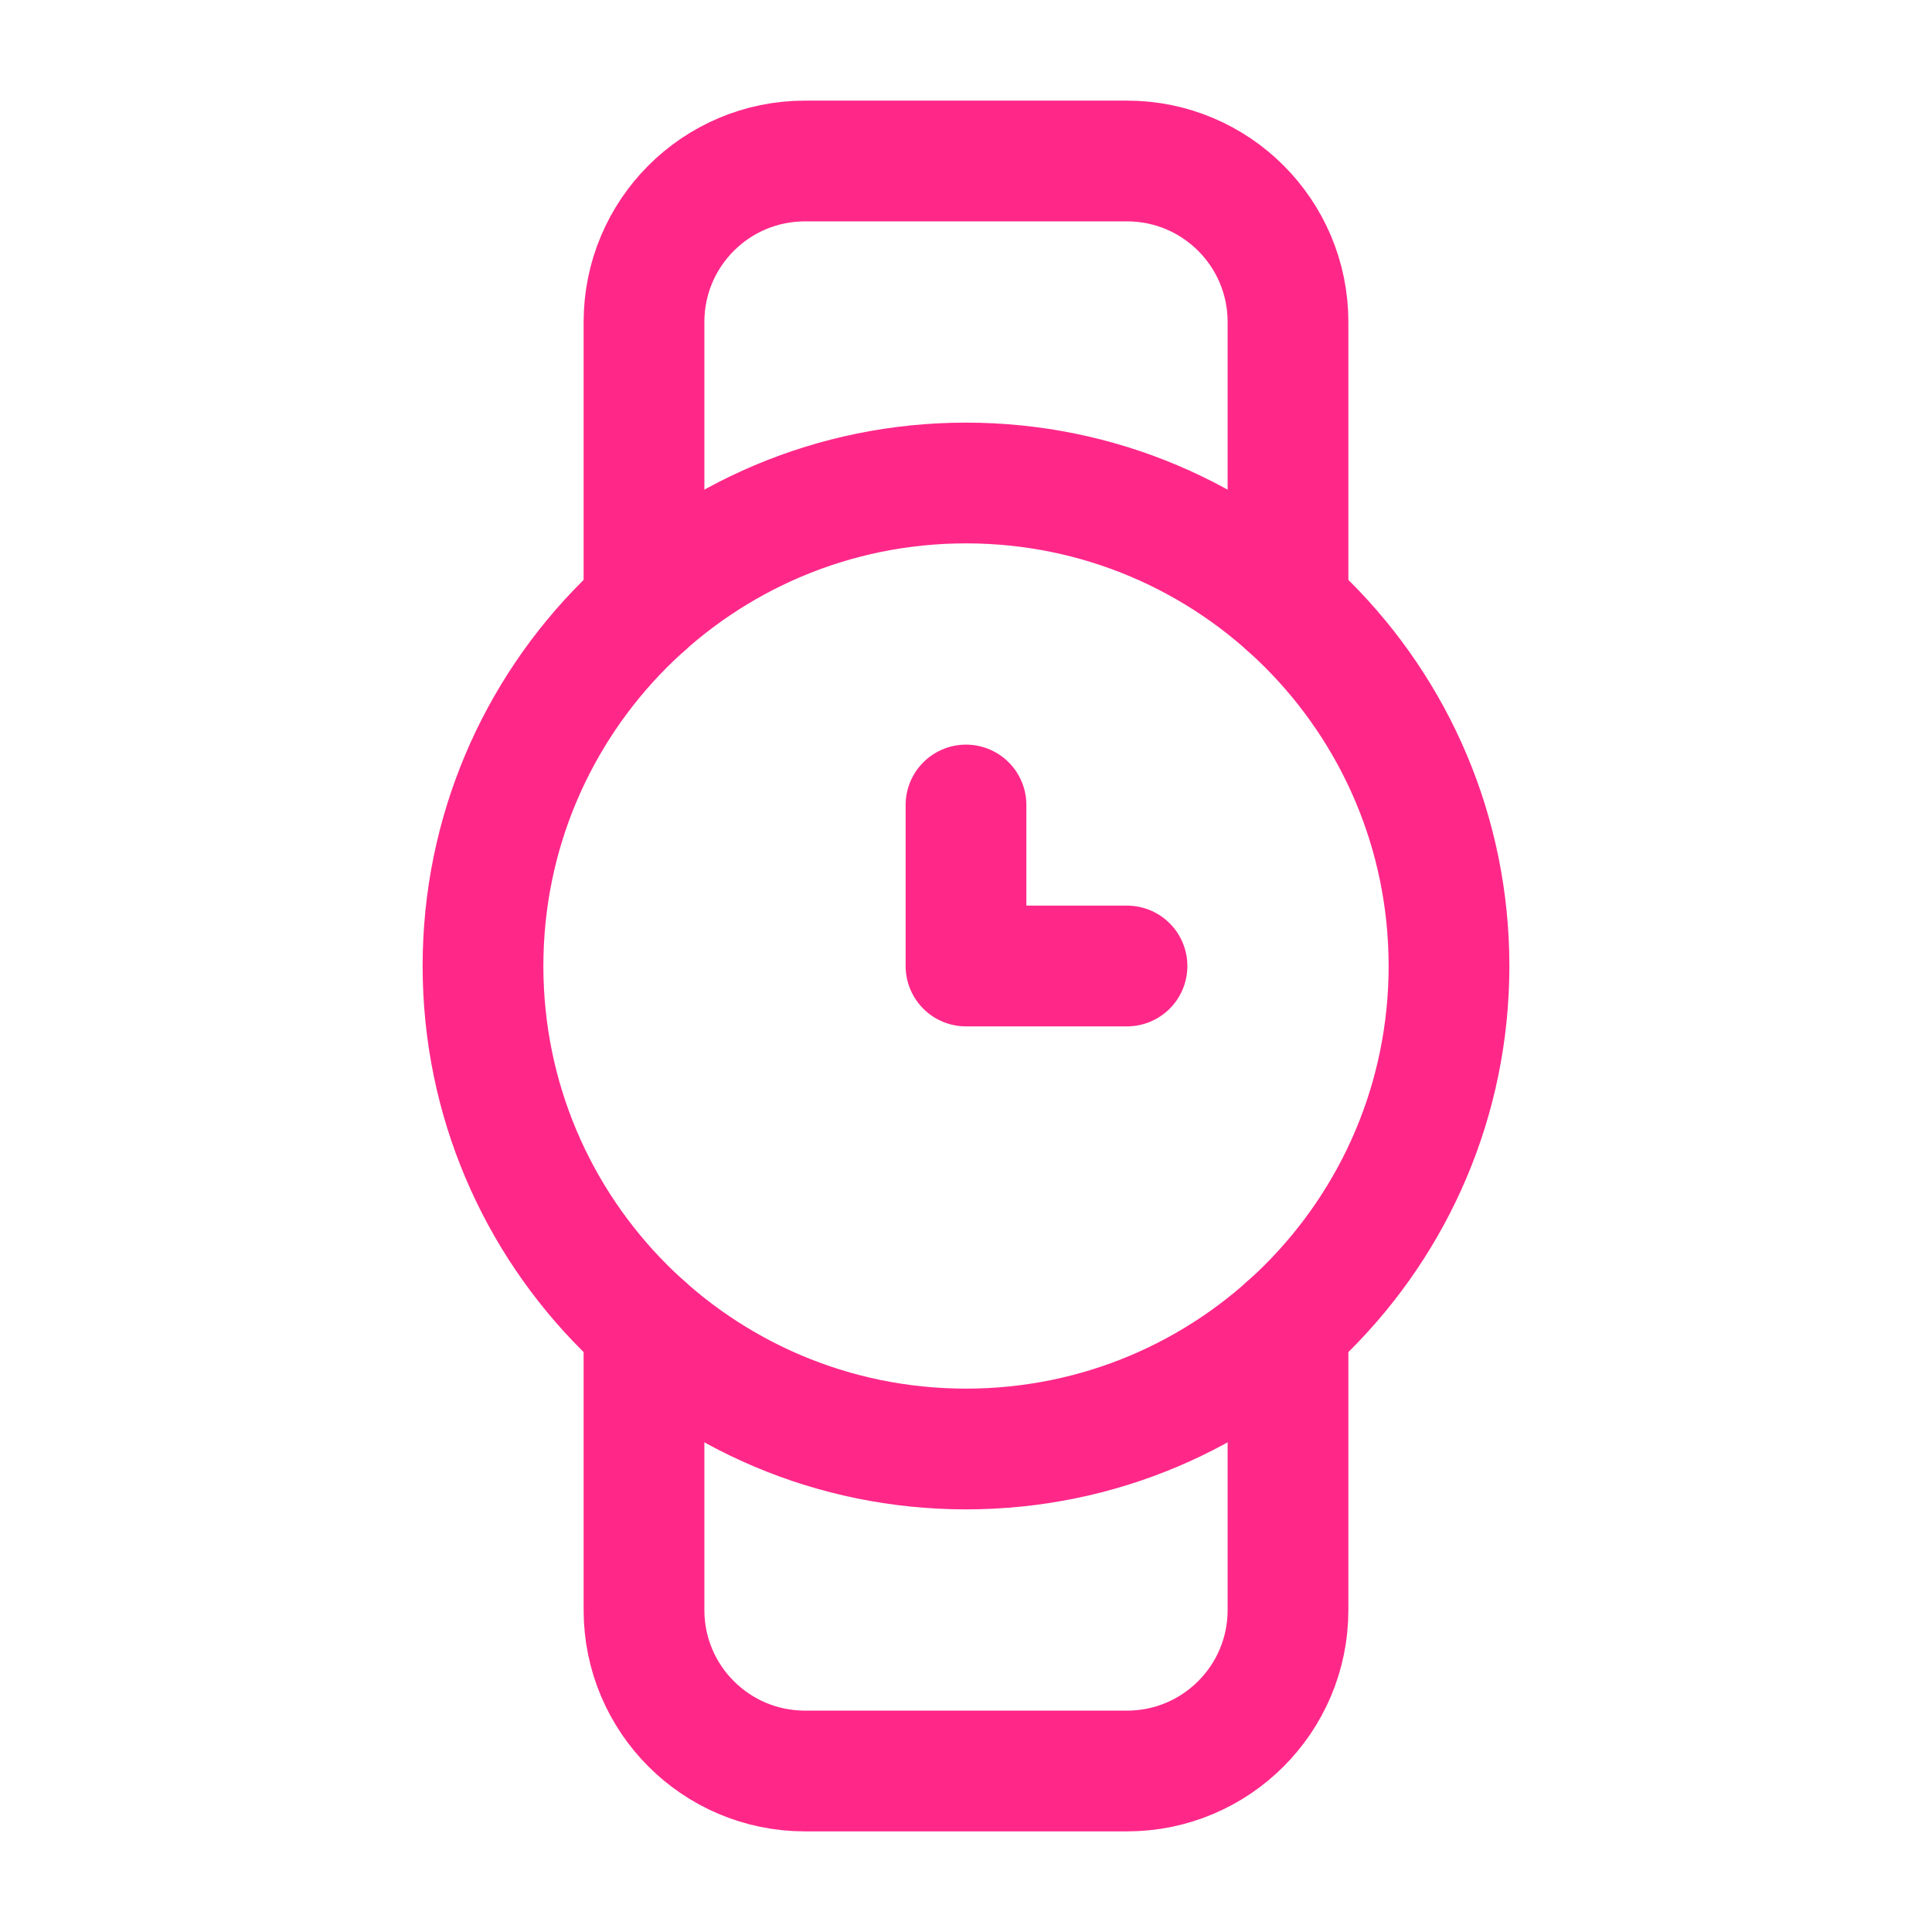 <?xml version="1.0" encoding="UTF-8"?> <svg xmlns="http://www.w3.org/2000/svg" width="24" height="24" viewBox="0 0 24 24" fill="none"> <path d="M16 16.472V20C16 21.105 15.105 22 14 22H10C8.895 22 8 21.105 8 20V16.472" stroke="#FF2889" stroke-width="1.5" stroke-linecap="round" stroke-linejoin="round"></path> <path d="M8 7.528V4C8 2.895 8.895 2 10 2H14C15.105 2 16 2.895 16 4V7.528" stroke="#FF2889" stroke-width="1.5" stroke-linecap="round" stroke-linejoin="round"></path> <path d="M18 12C18 8.686 15.314 6 12 6C8.686 6 6 8.686 6 12C6 15.314 8.686 18 12 18C15.314 18 18 15.314 18 12Z" stroke="#FF2889" stroke-width="1.5" stroke-linecap="round" stroke-linejoin="round"></path> <path d="M14 12H12V10" stroke="#FF2889" stroke-width="1.5" stroke-linecap="round" stroke-linejoin="round"></path> </svg> 